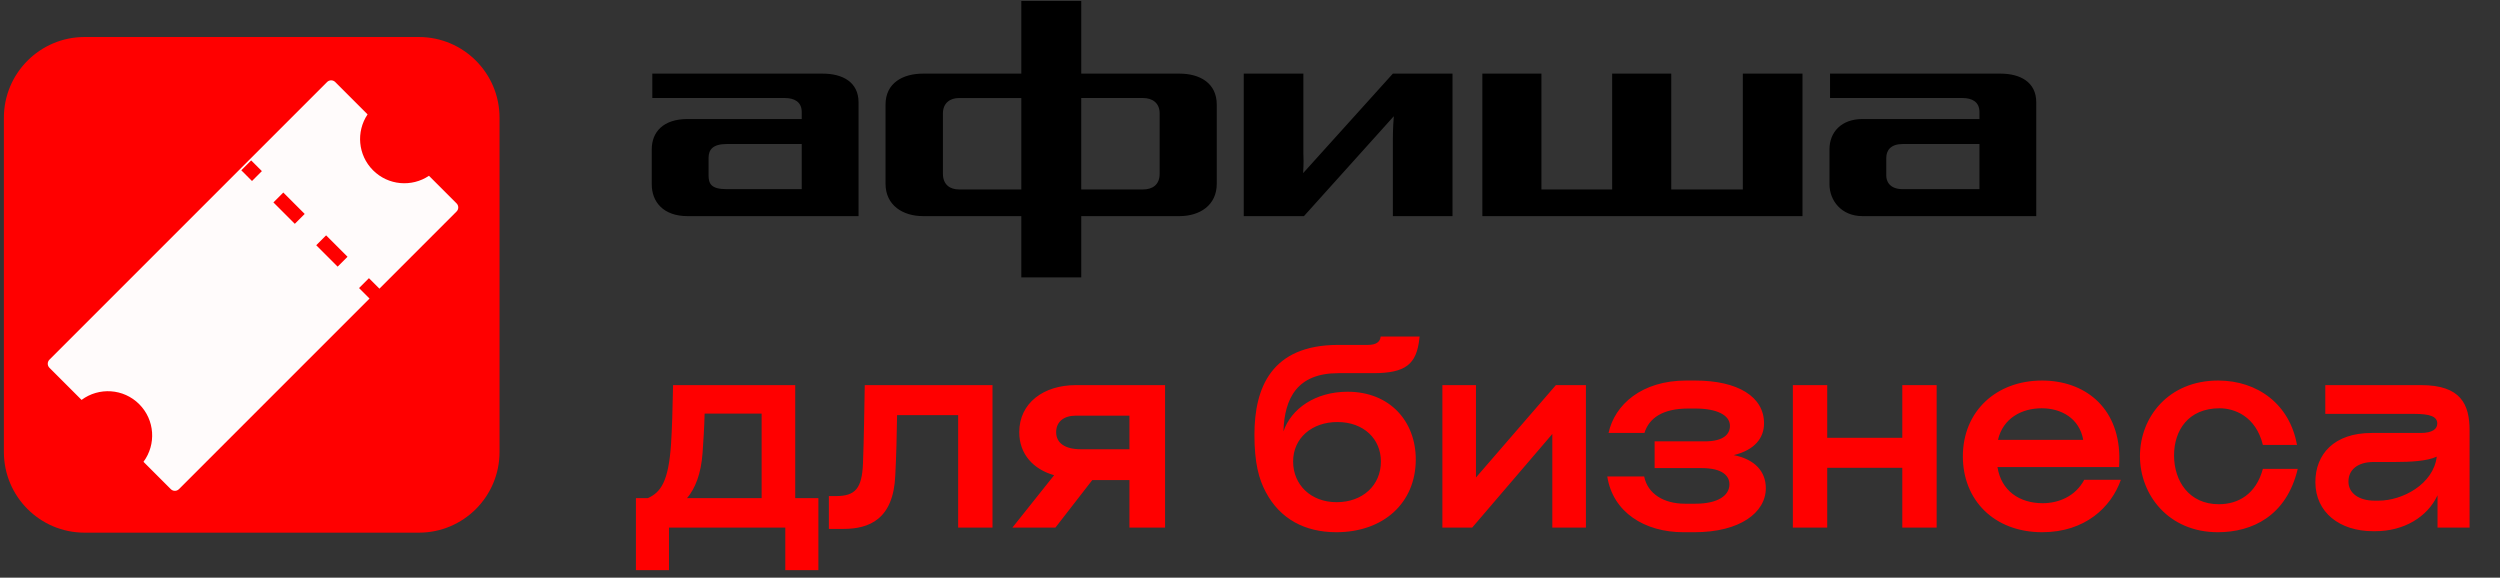 <?xml version="1.0" encoding="UTF-8"?>
<svg xmlns="http://www.w3.org/2000/svg" width="264" height="61" viewBox="0 0 264 61" fill="none">
  <rect x="0" y="0" width="264" height="61" fill="#333333" stroke="none"/>
  <path d="M68.416 52.601H67.153V60.206H70.646V55.718H82.928V60.206H86.421V52.601H83.976V40.669H71.076C71.022 43.356 70.969 45.264 70.861 46.904C70.593 50.854 69.786 51.983 68.416 52.601ZM72.554 52.601C73.387 51.606 74.032 50.102 74.194 47.79C74.301 46.151 74.355 45.506 74.409 43.679H80.428V52.601H72.554ZM87.529 55.853H89.06C91.802 55.853 94.355 54.831 94.543 50.182C94.65 48.086 94.704 45.963 94.731 43.84H101.181V55.718H104.809V40.669H91.318C91.264 43.41 91.237 46.205 91.13 48.946C91.022 51.58 90.323 52.386 88.281 52.386H87.529V55.853ZM119.269 55.718H123.032V40.669H113.599C110.213 40.669 107.633 42.55 107.633 45.641C107.633 47.978 109.138 49.564 111.315 50.182L106.907 55.718H111.449L115.346 50.693H119.269V55.718ZM111.53 45.641C111.53 44.539 112.336 43.894 113.599 43.894H119.269V47.441H114.136C112.443 47.441 111.53 46.769 111.53 45.641ZM132.468 45.909C132.468 48.865 132.925 50.585 133.677 51.983C135.182 54.804 137.789 56.202 141.121 56.202C146.093 56.202 149.506 53.111 149.506 48.516C149.506 44.485 146.765 41.367 142.304 41.367C138.891 41.367 136.338 43.168 135.532 45.56C135.639 42.013 137.01 39.406 141.336 39.406H145.018C148.431 39.406 149.587 38.465 149.882 35.778L149.909 35.536H145.797C145.744 36.1 145.341 36.423 144.427 36.423H141.309C134.242 36.423 132.468 40.964 132.468 45.909ZM136.553 48.731C136.553 46.259 138.541 44.566 141.229 44.566C144.024 44.566 145.824 46.366 145.824 48.731C145.824 51.257 143.889 53.031 141.148 53.031C138.407 53.031 136.553 51.176 136.553 48.731ZM167.472 40.669H164.301L155.862 50.424V40.669H152.315V55.718H155.459L163.924 45.829V55.718H167.472V40.669ZM169.863 45.721H173.652C174.135 44.162 175.56 43.141 178.274 43.141H179.027C181.311 43.141 182.681 43.84 182.681 44.969C182.681 45.855 182.01 46.608 180.021 46.608H174.727V49.43H179.672C181.956 49.43 182.628 50.29 182.628 51.15C182.628 52.305 181.445 53.192 179.027 53.192H177.925C175.721 53.192 174.001 52.171 173.625 50.317H169.728C170.319 54.106 173.679 56.202 177.763 56.202H178.946C183.73 56.202 186.471 54.133 186.471 51.553C186.471 49.833 185.369 48.516 183.085 48.059C185.288 47.522 186.283 46.259 186.283 44.7C186.283 41.905 183.541 40.185 179 40.185H178.059C173.356 40.185 170.507 42.738 169.863 45.721ZM189.326 55.718H192.954V49.403H200.882V55.718H204.51V40.669H200.882V46.232H192.954V40.669H189.326V55.718ZM223.965 50.666H220.096C219.155 52.44 217.354 53.138 215.715 53.138C213.27 53.138 211.335 51.848 210.932 49.322H223.777C223.804 48.973 223.804 48.462 223.804 48.167C223.697 42.926 220.069 40.185 215.635 40.185C210.824 40.185 207.277 43.41 207.277 48.194C207.277 52.789 210.555 56.202 215.661 56.202C220.176 56.202 222.944 53.568 223.965 50.666ZM210.985 46.447C211.523 44.162 213.485 43.114 215.608 43.114C217.65 43.114 219.585 44.162 219.988 46.447H210.985ZM238.96 46.984H242.561C241.808 42.711 238.422 40.185 234.23 40.185C228.989 40.185 225.979 44.055 225.979 48.167C225.979 52.278 229.016 56.202 234.203 56.202C237.804 56.202 241.459 54.509 242.641 49.51H238.96C238.234 52.198 236.353 53.246 234.31 53.246C231.166 53.246 229.58 50.8 229.58 48.086C229.58 45.479 231.059 43.114 234.391 43.114C235.923 43.114 238.207 43.921 238.96 46.984ZM250.576 56.094H250.845C253.828 56.094 256.327 54.616 257.402 52.305V55.718H260.788V45.452C260.788 42.684 259.848 40.669 255.682 40.669H245.551V43.706H254.93C256.596 43.706 257.375 43.974 257.375 44.727C257.375 45.291 256.892 45.721 255.602 45.721H250.442C246.464 45.721 244.503 47.978 244.503 50.908C244.503 54.133 247.109 56.094 250.576 56.094ZM247.996 50.854C247.996 49.672 248.883 48.785 250.684 48.785H252.941C254.473 48.785 256.3 48.704 257.322 48.22C256.972 51.123 253.72 52.87 251.167 52.87H250.764C249.071 52.87 247.996 52.063 247.996 50.854Z" fill="#FF0000"></path>
  <path d="M190.342 22.822H156.536V7.775H162.775V20.004H170.244V7.775H176.484V20.004H184.043V7.775H190.342V22.822ZM86.883 7.775H68.884V10.352H82.893C83.853 10.352 84.662 10.742 84.662 11.821V12.57H72.604C70.054 12.571 68.825 13.919 68.825 15.779V19.466C68.825 21.324 70.054 22.823 72.604 22.823H90.662V10.803C90.663 8.675 88.982 7.775 86.883 7.775ZM84.663 15.209V19.975H76.743C75.093 19.975 74.824 19.405 74.824 18.506V16.677C74.824 15.779 75.304 15.209 76.743 15.209H84.663ZM211.251 7.775H193.252V10.352H207.261C208.221 10.352 209.03 10.742 209.03 11.821V12.57H196.672C194.482 12.57 193.193 13.919 193.193 15.777V19.465C193.193 21.143 194.422 22.822 196.672 22.822H215.029V10.803C215.029 8.675 213.35 7.775 211.251 7.775ZM209.03 15.209V19.975H200.931C199.461 19.975 199.191 19.046 199.191 18.566V16.677C199.191 15.867 199.671 15.209 200.931 15.209H209.03ZM147.086 14.729V22.822H153.385V7.775H147.086L136.707 19.284L137.606 18.535C137.606 17.966 137.696 17.426 137.637 16.228V7.775H131.339V22.822H137.698L148.077 11.282L147.207 11.971C147.147 12.571 147.086 13.8 147.086 14.729ZM124.56 7.775H114.18V0.102H107.851V7.775H97.471C95.341 7.775 93.512 8.763 93.512 11.042V19.405C93.512 21.683 95.343 22.822 97.471 22.822H107.851V29.296H114.18V22.822H124.56C126.69 22.822 128.49 21.683 128.49 19.405V11.042C128.488 8.765 126.689 7.775 124.56 7.775ZM107.851 10.352V20.004H101.252C100.352 20.004 99.573 19.524 99.573 18.355V11.972C99.573 10.863 100.352 10.354 101.252 10.354H107.851V10.352ZM122.459 11.972V18.357C122.459 19.526 121.679 20.005 120.718 20.005H114.179V10.352H120.718C121.68 10.352 122.459 10.863 122.459 11.972Z" fill="black"></path>
  <path d="M44.229 56.249L8.931 56.249C4.222 56.249 0.41 52.431 0.41 47.727L0.41 12.43C0.41 7.726 4.228 3.908 8.931 3.908L44.229 3.908C48.939 3.908 52.751 7.726 52.751 12.43L52.751 47.721C52.751 52.437 48.939 56.249 44.229 56.249Z" fill="#FF0000"></path>
  <path fill-rule="evenodd" clip-rule="evenodd" d="M5.221 37.981C4.984 38.218 4.984 38.601 5.221 38.838L8.613 42.23C10.442 40.87 13.04 41.02 14.7 42.68C16.36 44.34 16.511 46.938 15.151 48.768L18.038 51.655C18.274 51.891 18.658 51.891 18.895 51.655L39.023 31.526L37.916 30.419L38.959 29.375L40.067 30.483L48.214 22.335C48.451 22.098 48.451 21.715 48.214 21.478L45.299 18.563C43.483 19.782 40.999 19.589 39.394 17.983C37.788 16.378 37.595 13.895 38.815 12.078L35.398 8.661C35.161 8.425 34.777 8.425 34.541 8.661L5.221 37.981ZM25.481 17.983L26.611 19.114L27.655 18.07L26.524 16.94L25.481 17.983ZM28.872 21.375L31.133 23.636L32.176 22.592L29.916 20.331L28.872 21.375ZM33.394 25.897L35.655 28.158L36.698 27.114L34.437 24.853L33.394 25.897Z" fill="#FFFBFB"></path>
</svg>
